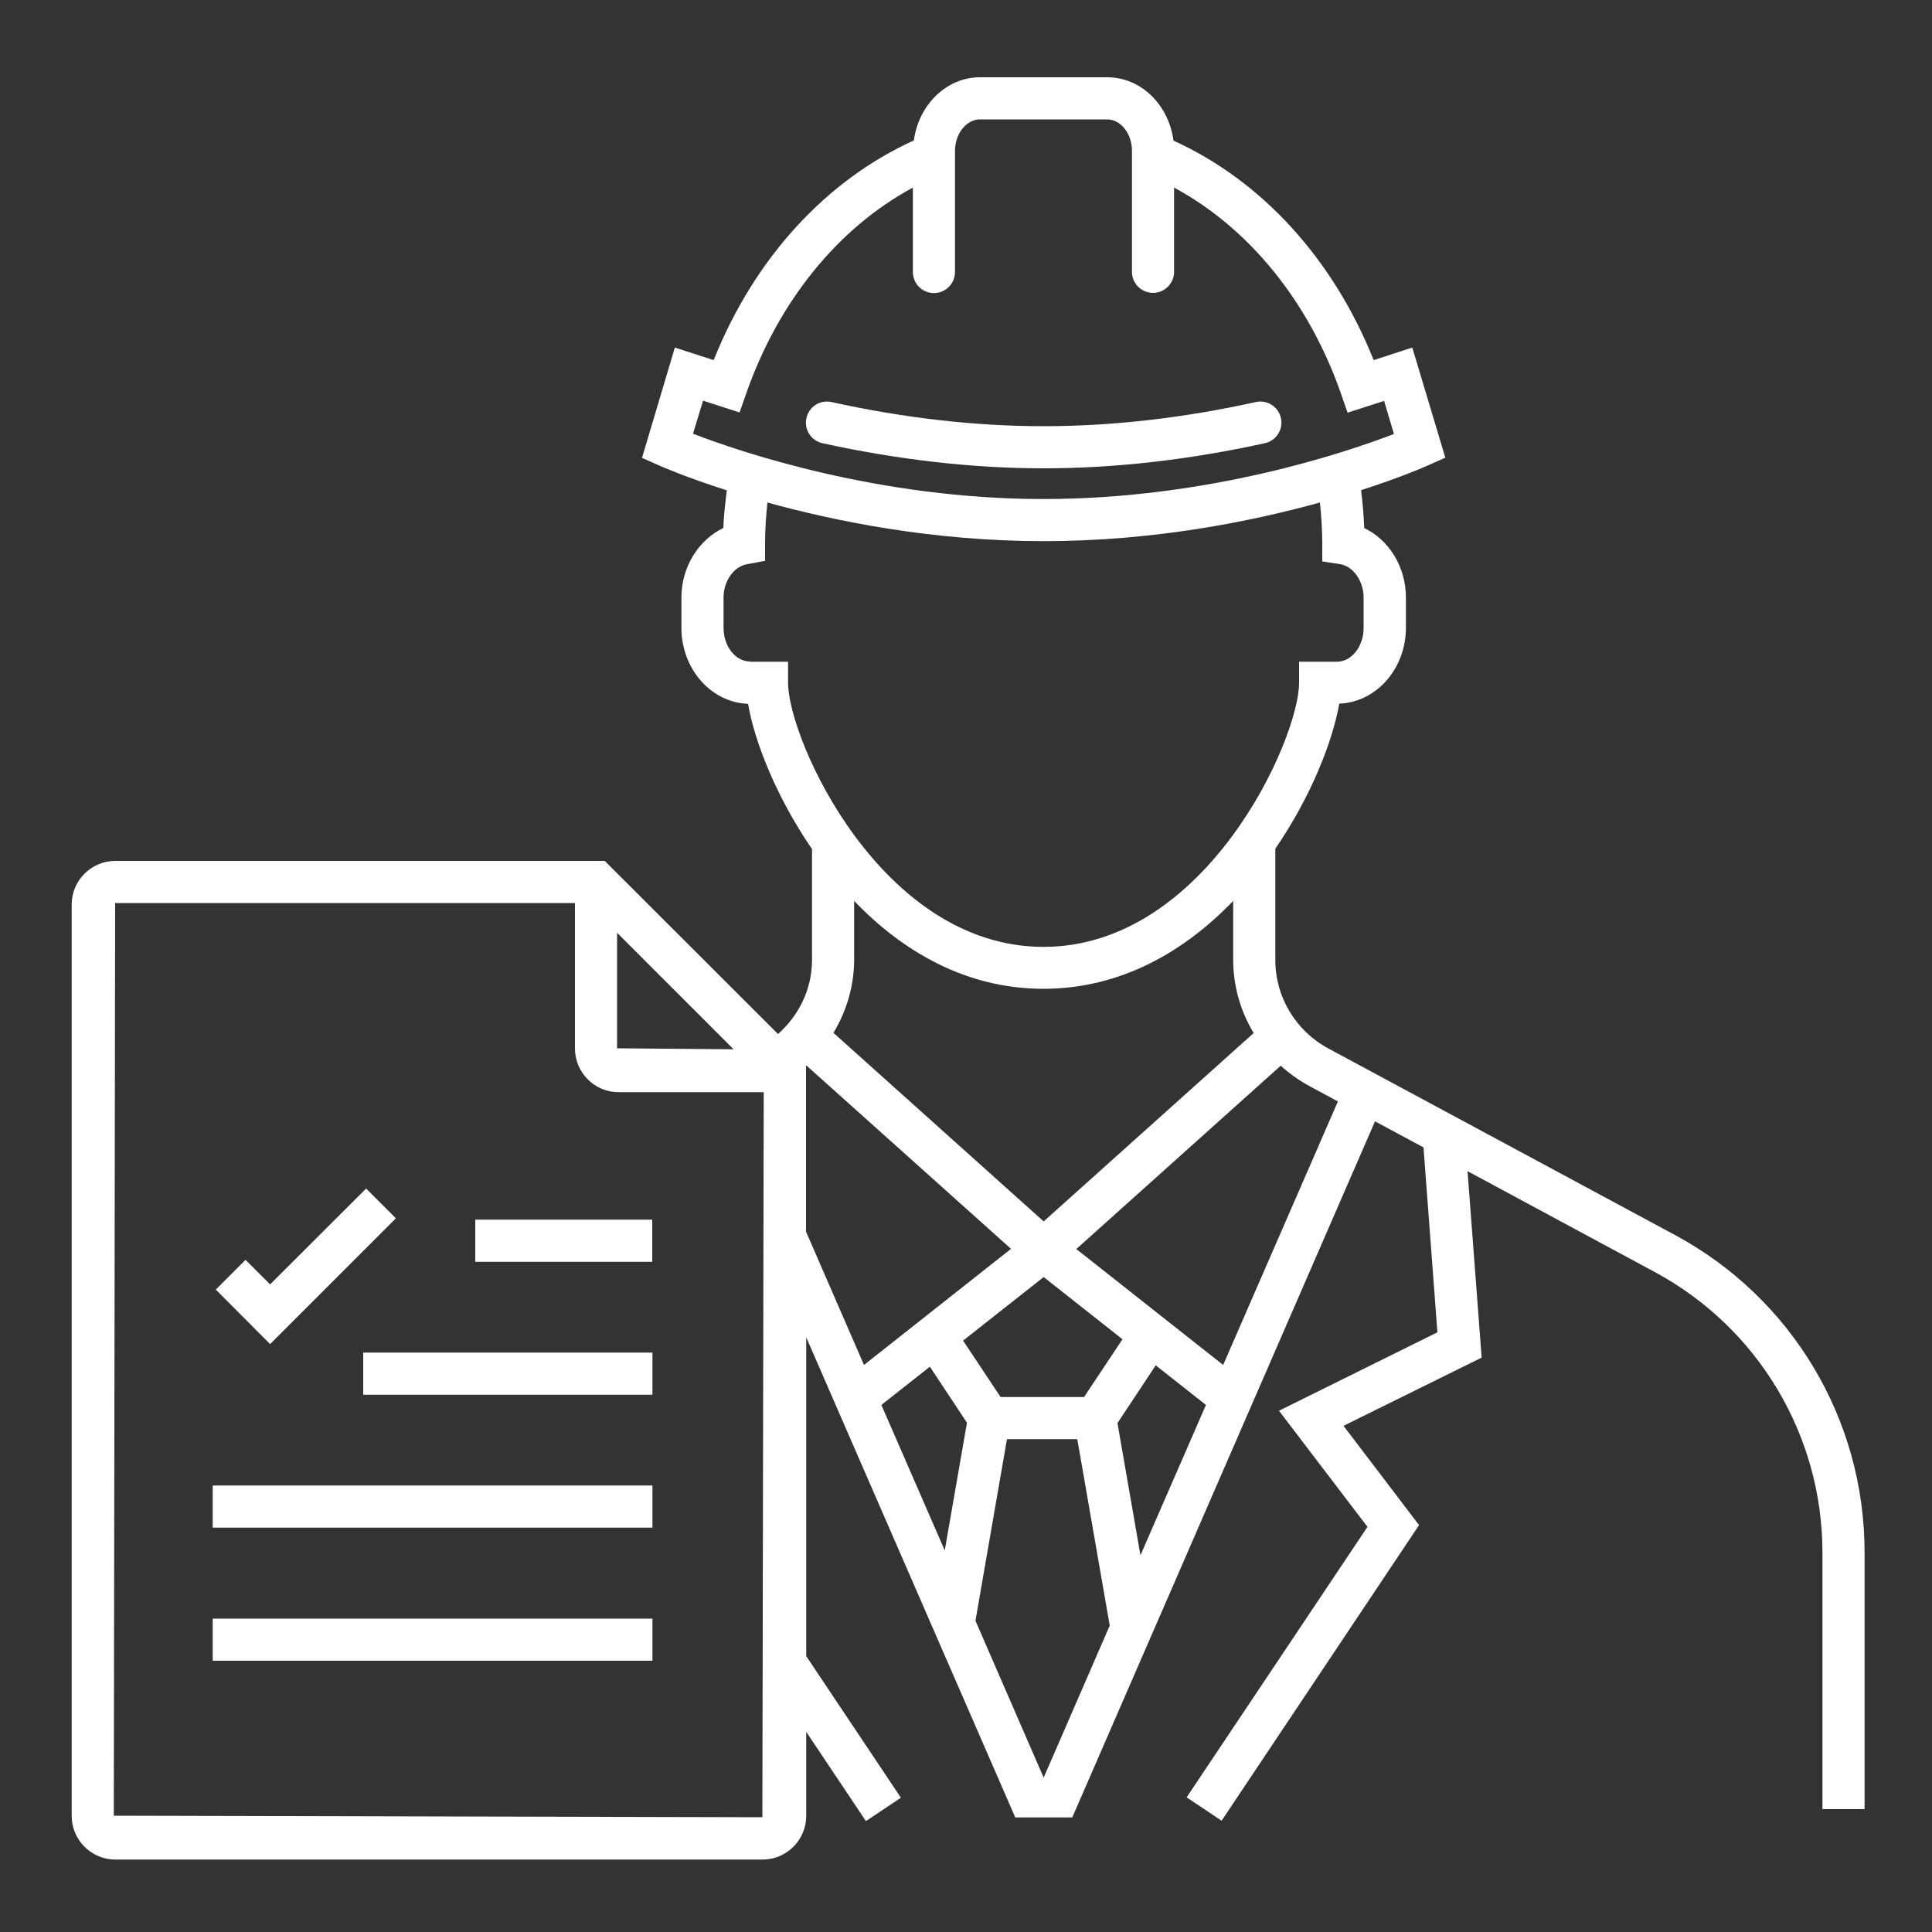 <?xml version="1.0" encoding="utf-8"?>
<!-- Generator: Adobe Illustrator 26.3.1, SVG Export Plug-In . SVG Version: 6.00 Build 0)  -->
<svg version="1.1" id="Layer_1" xmlns="http://www.w3.org/2000/svg" xmlns:xlink="http://www.w3.org/1999/xlink" x="0px" y="0px"
	 viewBox="0 0 1000 1000" style="enable-background:new 0 0 1000 1000;" xml:space="preserve">
<rect x="0" y="0" width="1000" height="1000" fill="#333333" stroke="none"/>
<style type="text/css">
	.st0{fill:#FFFFFF;}
</style>
<g>
	<polygon class="st0" points="204.9,630.6 189.5,615.2 139.8,664.8 127.1,652.1 111.7,667.5 139.8,695.7 	"/>
	<rect x="246" y="631.3" class="st0" width="91.6" height="21.8"/>
	<rect x="188" y="700.1" class="st0" width="149.7" height="21.8"/>
	<rect x="110.1" y="768.9" class="st0" width="227.6" height="21.8"/>
	<rect x="110.1" y="837.8" class="st0" width="227.6" height="21.8"/>
	<path class="st0" d="M663,216.4c-1.3-5.9-7.1-9.6-13-8.3c-37.6,8.3-74.6,12.5-109.8,12.5c-35.2,0-72.2-4.2-109.8-12.5
		c-6-1.3-11.7,2.4-13,8.3c-1.3,5.9,2.4,11.7,8.3,13c39.2,8.6,77.7,13,114.5,13c36.8,0,75.3-4.4,114.5-13
		C660.6,228.1,664.3,222.3,663,216.4z"/>
	<path class="st0" d="M866.9,639.2l-179.5-96.6c-16.8-9.1-27.3-26.6-27.3-45.7v-57.6c18.5-27,29.7-55.6,33.1-75.1
		c19.1-0.7,34.5-18,34.5-39.3v-15.6c0-15.9-8.8-29.9-21.6-36c-0.2-6.5-0.8-13.1-1.6-19.6c20.9-6.7,33.5-12.3,34.8-12.9l8.8-3.9
		L731,179.9l-20,6.5c-20.9-52.4-58.1-93-103.6-113.6C604.9,54.2,590.6,40,573.1,40h-65.8c-17.5,0-31.8,14.3-34.3,32.7
		c-45.5,20.6-82.7,61.2-103.6,113.7l-20.1-6.5L332.3,237l8.8,3.9c1.3,0.6,14.1,6.2,35.1,12.9c-0.8,6.5-1.6,13.1-1.8,19.5
		c-12.8,6.1-21.7,20.1-21.7,36V325c0,21.2,15.3,38.6,34.5,39.3c3.3,19.5,14.6,48.2,33.1,75.2v57.3c0,15-6.6,28.6-17.6,38.4
		L313,445.6H59.7c-12.4,0-22.6,10.1-22.6,22.6v471.7c0,12.4,10.1,22.6,22.6,22.6h335c12.4,0,22.6-10.1,22.6-22.6v-43.5l30.9,46.2
		l18.1-12.1l-49-73.3V692.2l108.2,248.5H555l156.7-360.3l25.1,13.5l7.2,95.7L662,730.2l45.8,60.1l-93.6,140l18.1,12.1l102.2-153
		L695.4,738l71.5-35.3l-7.3-96.5l96.9,52.2c53.5,28.8,86.8,84.5,86.8,145.3v132.7h21.8V803.7C965.2,734.8,927.5,671.8,866.9,639.2z
		 M363.9,207.4l18.9,6.1l3.5-10c16.7-47.7,47.6-85.6,86.2-106.4v43.7c0,6,4.9,10.9,10.9,10.9c6,0,10.9-4.9,10.9-10.9V78.1
		c0-8.9,5.9-16.3,12.9-16.3h65.8c7.1,0,12.9,7.3,12.9,16.3v62.6c0,6,4.9,10.9,10.9,10.9s10.9-4.9,10.9-10.9V97.1
		c38.6,20.8,69.6,58.7,86.3,106.4l3.5,10.1l18.9-6.1l5.1,17.1c-24.3,9.4-95.9,33.7-181.4,33.7c-85.3,0-157-24.4-181.4-33.8
		L363.9,207.4z M388.3,342.4c-7.6,0-13.8-7.8-13.8-17.5v-15.6c0-8.6,5.4-16.2,12.3-17.3l9.2-1.7V281c0-6.8,0.5-13.8,1.2-20.9
		c35.9,9.9,86.2,20,143,20c56.9,0,107.1-10.1,143-20c0.7,7,1.2,14,1.2,21.2v9.3l9.2,1.4c6.8,1.1,12.2,8.7,12.2,17.3V325
		c0,9.6-6.2,17.5-13.8,17.5h-19.6v10.9c0,29.3-48.2,136.7-132.3,136.7c-84.1,0-132.2-107.4-132.2-136.7v-10.9H388.3z M540.1,511.8
		c40.3,0,73.3-19.6,98.2-45.5v30.5c0,13.6,3.8,26.7,10.6,37.9l-108.7,97.5l-108.8-97.6c6.8-11.3,10.7-24.3,10.7-38v-30.3
		C467,492.3,499.9,511.8,540.1,511.8z M561.1,723.1h-21.7h-21.5l-19.4-29.2l41.7-32.9l40.8,32.2L561.1,723.1z M319.4,482.8
		l60.3,60.3l-60.3-0.5V482.8z M58.9,939.8l0.7-472.4h238v75.3c0,12.4,10.1,22.6,22.5,22.6h75.2l-0.7,375.3L58.9,939.8z M417.2,551.7
		c0.1-0.1,0.1-0.1,0.2-0.2l105.9,94.9l-76.1,60.1l-30-69V551.7z M481.3,707.4l19.2,29l-11.5,66.1l-32.8-75.3L481.3,707.4z
		 M540.2,920.1l-35.3-81.2l16.3-94h18.2h18.2l16.8,96.5L540.2,920.1z M590.3,805l-11.9-68.4l19.8-29.9l26,20.5L590.3,805z
		 M633.1,706.5l-76-60l105.8-94.9c4.3,3.9,9,7.3,14.2,10.2l15.4,8.3L633.1,706.5z"/>
</g>
</svg>
